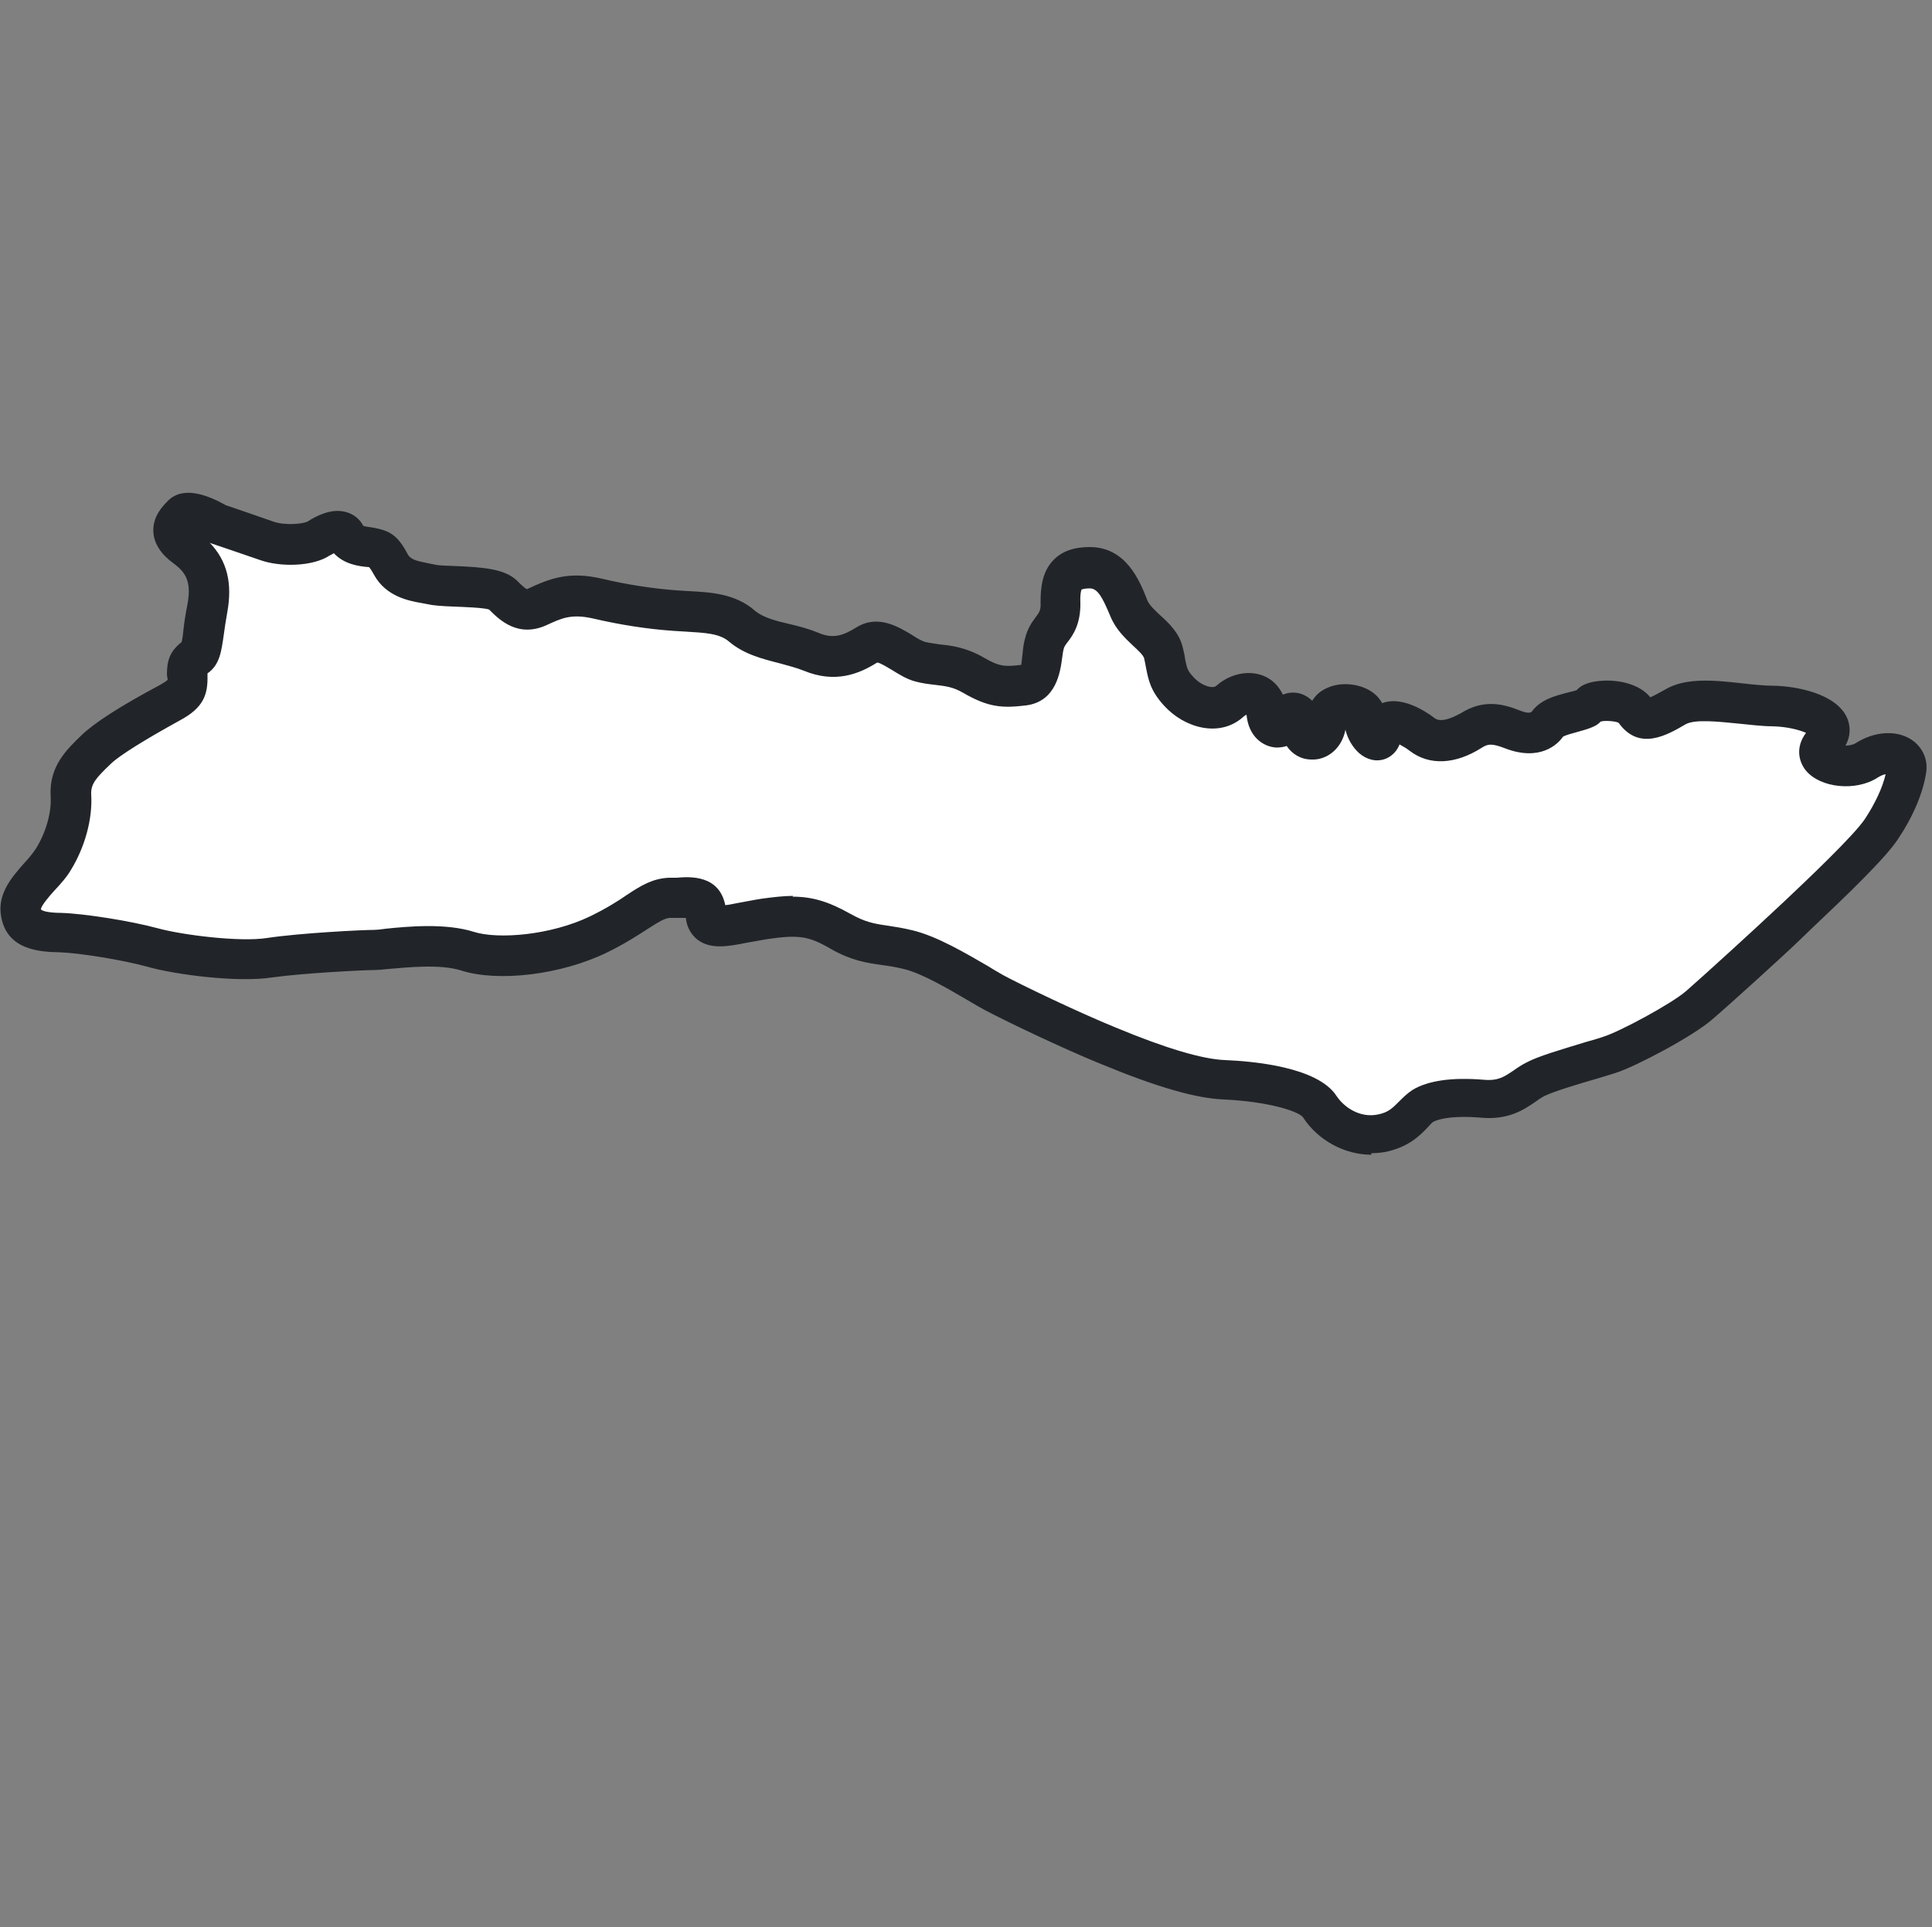 <?xml version="1.0" encoding="UTF-8"?><svg id="Layer_1" xmlns="http://www.w3.org/2000/svg" viewBox="0 0 50 49.88"><rect x="0" y="0" width="50" height="49.88" fill="#808080" stroke="none"/><defs><style>.cls-1{fill:#fff;}.cls-2{fill:#212529;}</style></defs><path class="cls-1" d="m48.3,19.71c-.52.34-1.6.03-1.09-.49.51-.52-.48-.91-1.33-.92s-1.97-.31-2.53.02c-.55.32-.82.43-1.05.11-.23-.32-1.02-.32-1.19-.14-.17.19-.86.19-1.06.46-.2.28-.52.31-.92.15-.4-.15-.69-.2-1.06.03-.37.23-.88.4-1.26.11-.38-.29-.97-.55-1.03-.06s-.54-.06-.46-.4c.08-.34-.97-.52-.99.08-.02.6-.63.63-.63.22s-.34-.51-.38-.25c-.05.26-.49.35-.54-.19-.05-.54-.59-.59-.96-.26s-.97.11-1.31-.26-.29-.55-.4-1c-.11-.45-.69-.66-.89-1.16-.2-.49-.43-1.05-1.02-1.05s-.77.28-.76.89-.32.68-.42,1.06c-.09.38-.03,1.02-.54,1.08-.51.06-.76.06-1.31-.26-.55-.32-.91-.22-1.36-.34s-.94-.71-1.37-.45-.86.43-1.46.19-1.33-.26-1.79-.66c-.46-.4-1.12-.35-1.74-.4-.62-.05-1.28-.14-2-.31-.72-.17-1.11,0-1.53.2s-.65-.02-.92-.29c-.28-.28-1.51-.2-1.85-.28-.34-.08-.82-.09-1.05-.51-.23-.42-.29-.4-.59-.45s-.48-.11-.59-.31c-.11-.2-.43-.11-.71.08-.28.18-.94.2-1.34.06s-1.26-.43-1.26-.43c0,0-.72-.43-.92-.23-.2.2-.43.46.09.85.52.38.69.85.55,1.57-.14.72-.1,1.11-.3,1.25-.19.14-.22.22-.22.48s.06.43-.45.71c-.51.28-1.53.85-1.88,1.19-.35.34-.71.65-.68,1.2.03.55-.15,1.17-.45,1.65-.29.48-.91.89-.85,1.37s.46.52,1.03.54c.57.02,1.71.2,2.37.38.66.18,2.23.38,3.03.26.8-.12,2.39-.2,2.7-.2s1.6-.23,2.42.03c.82.26,2.31.09,3.39-.43,1.08-.52,1.33-.92,1.83-.94.51-.02.91-.14.96.4.05.54.66.26,1.53.14.86-.12,1.26-.09,1.96.31s1.03.31,1.76.48,1.74.85,2.22,1.11c.48.26,2,.99,2.97,1.39.97.4,2.19.85,3,.88.82.03,2.16.22,2.47.69.31.48.94.83,1.59.71s.8-.54,1.08-.71.8-.25,1.54-.19.99-.31,1.37-.51c.38-.2,1.49-.49,1.93-.63.43-.14,1.85-.88,2.31-1.28.46-.4,1.86-1.68,2.27-2.06.4-.38,2.06-1.91,2.45-2.5.38-.59.59-1.11.65-1.53s-.51-.59-1.03-.25Z"/><path class="cls-2" d="m35.49,29.89c-.69,0-1.38-.37-1.77-.97-.12-.16-.92-.41-2.05-.46-.72-.03-1.73-.32-3.18-.92-1.01-.41-2.55-1.15-3.03-1.41-.11-.06-.25-.14-.4-.23-.48-.28-1.2-.71-1.68-.82-.21-.05-.39-.08-.56-.1-.4-.06-.78-.11-1.34-.43-.55-.32-.82-.36-1.63-.24-.18.03-.35.06-.51.09-.5.1-.94.18-1.28-.07-.12-.09-.28-.27-.31-.57-.06,0-.13,0-.19,0h-.24c-.13.02-.24.08-.55.28-.25.16-.58.38-1.07.62-1.18.57-2.8.77-3.77.46-.53-.17-1.39-.08-1.86-.04-.18.02-.32.03-.4.03-.27,0-1.84.08-2.62.19-.89.14-2.52-.07-3.25-.28-.62-.17-1.72-.35-2.25-.37-.49-.01-1.41-.04-1.53-.99-.07-.55.3-.97.6-1.31.12-.13.23-.26.32-.4.25-.41.4-.93.37-1.35-.04-.77.42-1.2.79-1.56.34-.33,1.01-.76,2.04-1.31.16-.09.2-.13.2-.14l-.02-.12c0-.35.06-.6.38-.85.02-.07.04-.22.05-.34.02-.18.05-.38.1-.63.11-.59-.04-.83-.35-1.06-.33-.24-.51-.51-.53-.81-.03-.41.25-.69.38-.82.39-.39,1.02-.15,1.5.12.19.06.87.3,1.22.42.31.11.78.06.89,0,.2-.13.6-.35.98-.25.2.05.37.18.46.36,0,0,.04.02.21.04.5.08.69.22.95.71.07.12.22.16.52.22l.2.04c.09.02.26.02.46.03.79.03,1.33.08,1.64.38.07.07.21.21.26.22.59-.28,1.09-.47,1.94-.27.64.15,1.27.25,1.92.3l.31.02c.57.03,1.22.06,1.73.51.2.17.53.26.88.34.26.06.52.13.76.23.38.16.63.08,1-.15.55-.33,1.08,0,1.43.21.12.08.26.16.35.18.13.03.25.04.36.06.29.03.66.07,1.12.33.43.25.56.25.99.2,0-.03.03-.23.04-.35s.03-.24.06-.34c.06-.25.18-.42.27-.54.1-.13.14-.19.13-.39,0-.31.02-.77.33-1.09.22-.23.53-.34.94-.34.94,0,1.29.86,1.49,1.37.05.13.19.26.34.4.22.2.49.45.58.83.03.11.05.21.06.3.05.24.06.3.22.47.2.22.5.31.59.22.35-.31.83-.41,1.21-.26.23.09.4.26.51.49.1-.04.2-.06.32-.05.16.01.32.09.44.21.09-.15.22-.26.38-.33.38-.18.91-.11,1.22.14.09.07.16.16.21.25.48-.18,1.06.16,1.36.39.19.15.6-.09.68-.13.57-.36,1.07-.25,1.52-.07.12.05.28.09.32.02.22-.3.6-.4.91-.48.08-.02.21-.05.25-.07.21-.25.71-.25.91-.24.43.03.79.18.99.43.12-.05.32-.17.4-.21.53-.31,1.28-.23,2-.15.27.03.55.06.79.06.58.01,1.64.2,1.91.85.05.12.12.4-.05.7h0c.09,0,.19-.02.26-.06h0c.48-.31,1.05-.35,1.44-.1.29.19.44.51.39.85-.08.53-.33,1.13-.73,1.73-.33.5-1.33,1.46-2.24,2.32l-.28.27c-.39.38-1.8,1.66-2.29,2.08-.52.45-1.99,1.22-2.49,1.38-.12.04-.29.09-.49.15-.45.13-1.12.33-1.36.45-.08.04-.15.09-.22.14-.29.2-.7.49-1.43.42-.87-.07-1.18.08-1.23.11-.03.02-.09.08-.14.14-.2.21-.5.52-1.11.64-.12.02-.23.03-.35.03Zm-14.98-6.68c.5,0,.92.12,1.49.44.39.22.62.26.97.31.19.03.4.06.64.12.64.15,1.41.61,1.98.94.14.09.27.16.37.22.44.24,1.96.97,2.92,1.36,1.3.54,2.25.82,2.83.84.7.03,2.39.17,2.88.93.2.3.61.57,1.06.48.28-.05.4-.18.56-.34.1-.1.21-.21.35-.3.4-.24,1.02-.33,1.85-.26.37.03.52-.08.76-.24.11-.08.22-.15.34-.21.3-.16.85-.32,1.54-.53.18-.05.35-.1.46-.14.39-.12,1.74-.84,2.13-1.18.46-.4,1.87-1.69,2.25-2.05l.29-.27c.54-.51,1.8-1.7,2.09-2.14.26-.4.45-.8.53-1.15-.06.01-.13.04-.21.09-.56.36-1.47.27-1.85-.18-.19-.23-.28-.61,0-.98-.18-.08-.49-.16-.86-.17-.28,0-.58-.04-.89-.07-.51-.05-1.13-.12-1.37.02-.48.28-1.2.7-1.73-.04-.06-.04-.36-.07-.47-.03-.1.13-.36.2-.61.27-.11.03-.3.08-.36.12-.13.19-.59.65-1.5.3-.34-.13-.44-.12-.61-.01-.68.43-1.35.46-1.85.08-.1-.08-.2-.13-.27-.17-.09.23-.26.33-.36.37-.23.09-.48.03-.68-.14-.16-.14-.3-.36-.36-.61-.1.51-.5.79-.88.77-.27,0-.5-.14-.64-.35-.09.03-.18.04-.27.04-.35-.02-.72-.29-.77-.85-.02.01-.06.03-.1.07-.61.53-1.51.27-2.03-.3-.36-.39-.41-.68-.47-.98-.01-.07-.03-.15-.05-.25-.02-.08-.16-.21-.28-.32-.2-.19-.45-.42-.59-.76-.21-.5-.33-.73-.54-.73-.15,0-.2.03-.21.03,0,0-.04.08-.03.34.01.55-.19.84-.33,1.02-.07.09-.09.13-.1.17-.02.07-.03.15-.04.23-.05.37-.15,1.14-.94,1.24-.6.07-.96.06-1.63-.33-.26-.15-.45-.17-.7-.2-.17-.02-.35-.04-.53-.09-.23-.06-.43-.19-.61-.3-.12-.07-.31-.19-.38-.19-.46.29-1.08.55-1.9.21-.2-.08-.41-.13-.62-.19-.43-.11-.92-.23-1.31-.56-.25-.22-.65-.23-1.11-.26l-.33-.02c-.71-.05-1.39-.16-2.08-.32-.57-.13-.83,0-1.18.16-.76.36-1.25-.13-1.51-.39-.11-.05-.68-.07-.95-.08-.28-.01-.52-.03-.64-.06l-.16-.03c-.34-.06-.92-.17-1.23-.73-.08-.15-.12-.19-.13-.2-.28-.02-.65-.08-.91-.36-.03.02-.07.04-.11.06-.44.29-1.28.3-1.79.12-.4-.14-1.26-.43-1.26-.43l-.05-.02c.45.47.59,1.05.45,1.81-.04.23-.07.42-.09.58-.06.41-.1.77-.42.99,0-.01,0,.01,0,.06.01.49-.1.83-.72,1.16-.89.49-1.55.9-1.77,1.11-.4.38-.53.53-.52.8.04.63-.16,1.36-.52,1.95-.11.19-.27.37-.43.54-.12.13-.36.41-.35.49.07.08.42.09.53.09.61.02,1.8.21,2.5.4.62.17,2.11.36,2.82.25.86-.13,2.47-.21,2.77-.21.06,0,.17-.01.3-.03.58-.06,1.55-.15,2.28.08.63.2,1.99.09,3.01-.4.43-.21.73-.4.96-.56.35-.23.65-.42,1.08-.44h.2c.34-.03,1.1-.08,1.26.71.12-.01.27-.05.4-.07.17-.03.36-.07.56-.1.3-.04.56-.07.8-.07Zm13.31-4.51s0,0,0,0c0,0,0,0,0,0Zm2-.02s0,0,0,0c0,0,0,0,0,0Zm-1-.23s0,0,0,0c0,0,0,0,0,0Z"/></svg>